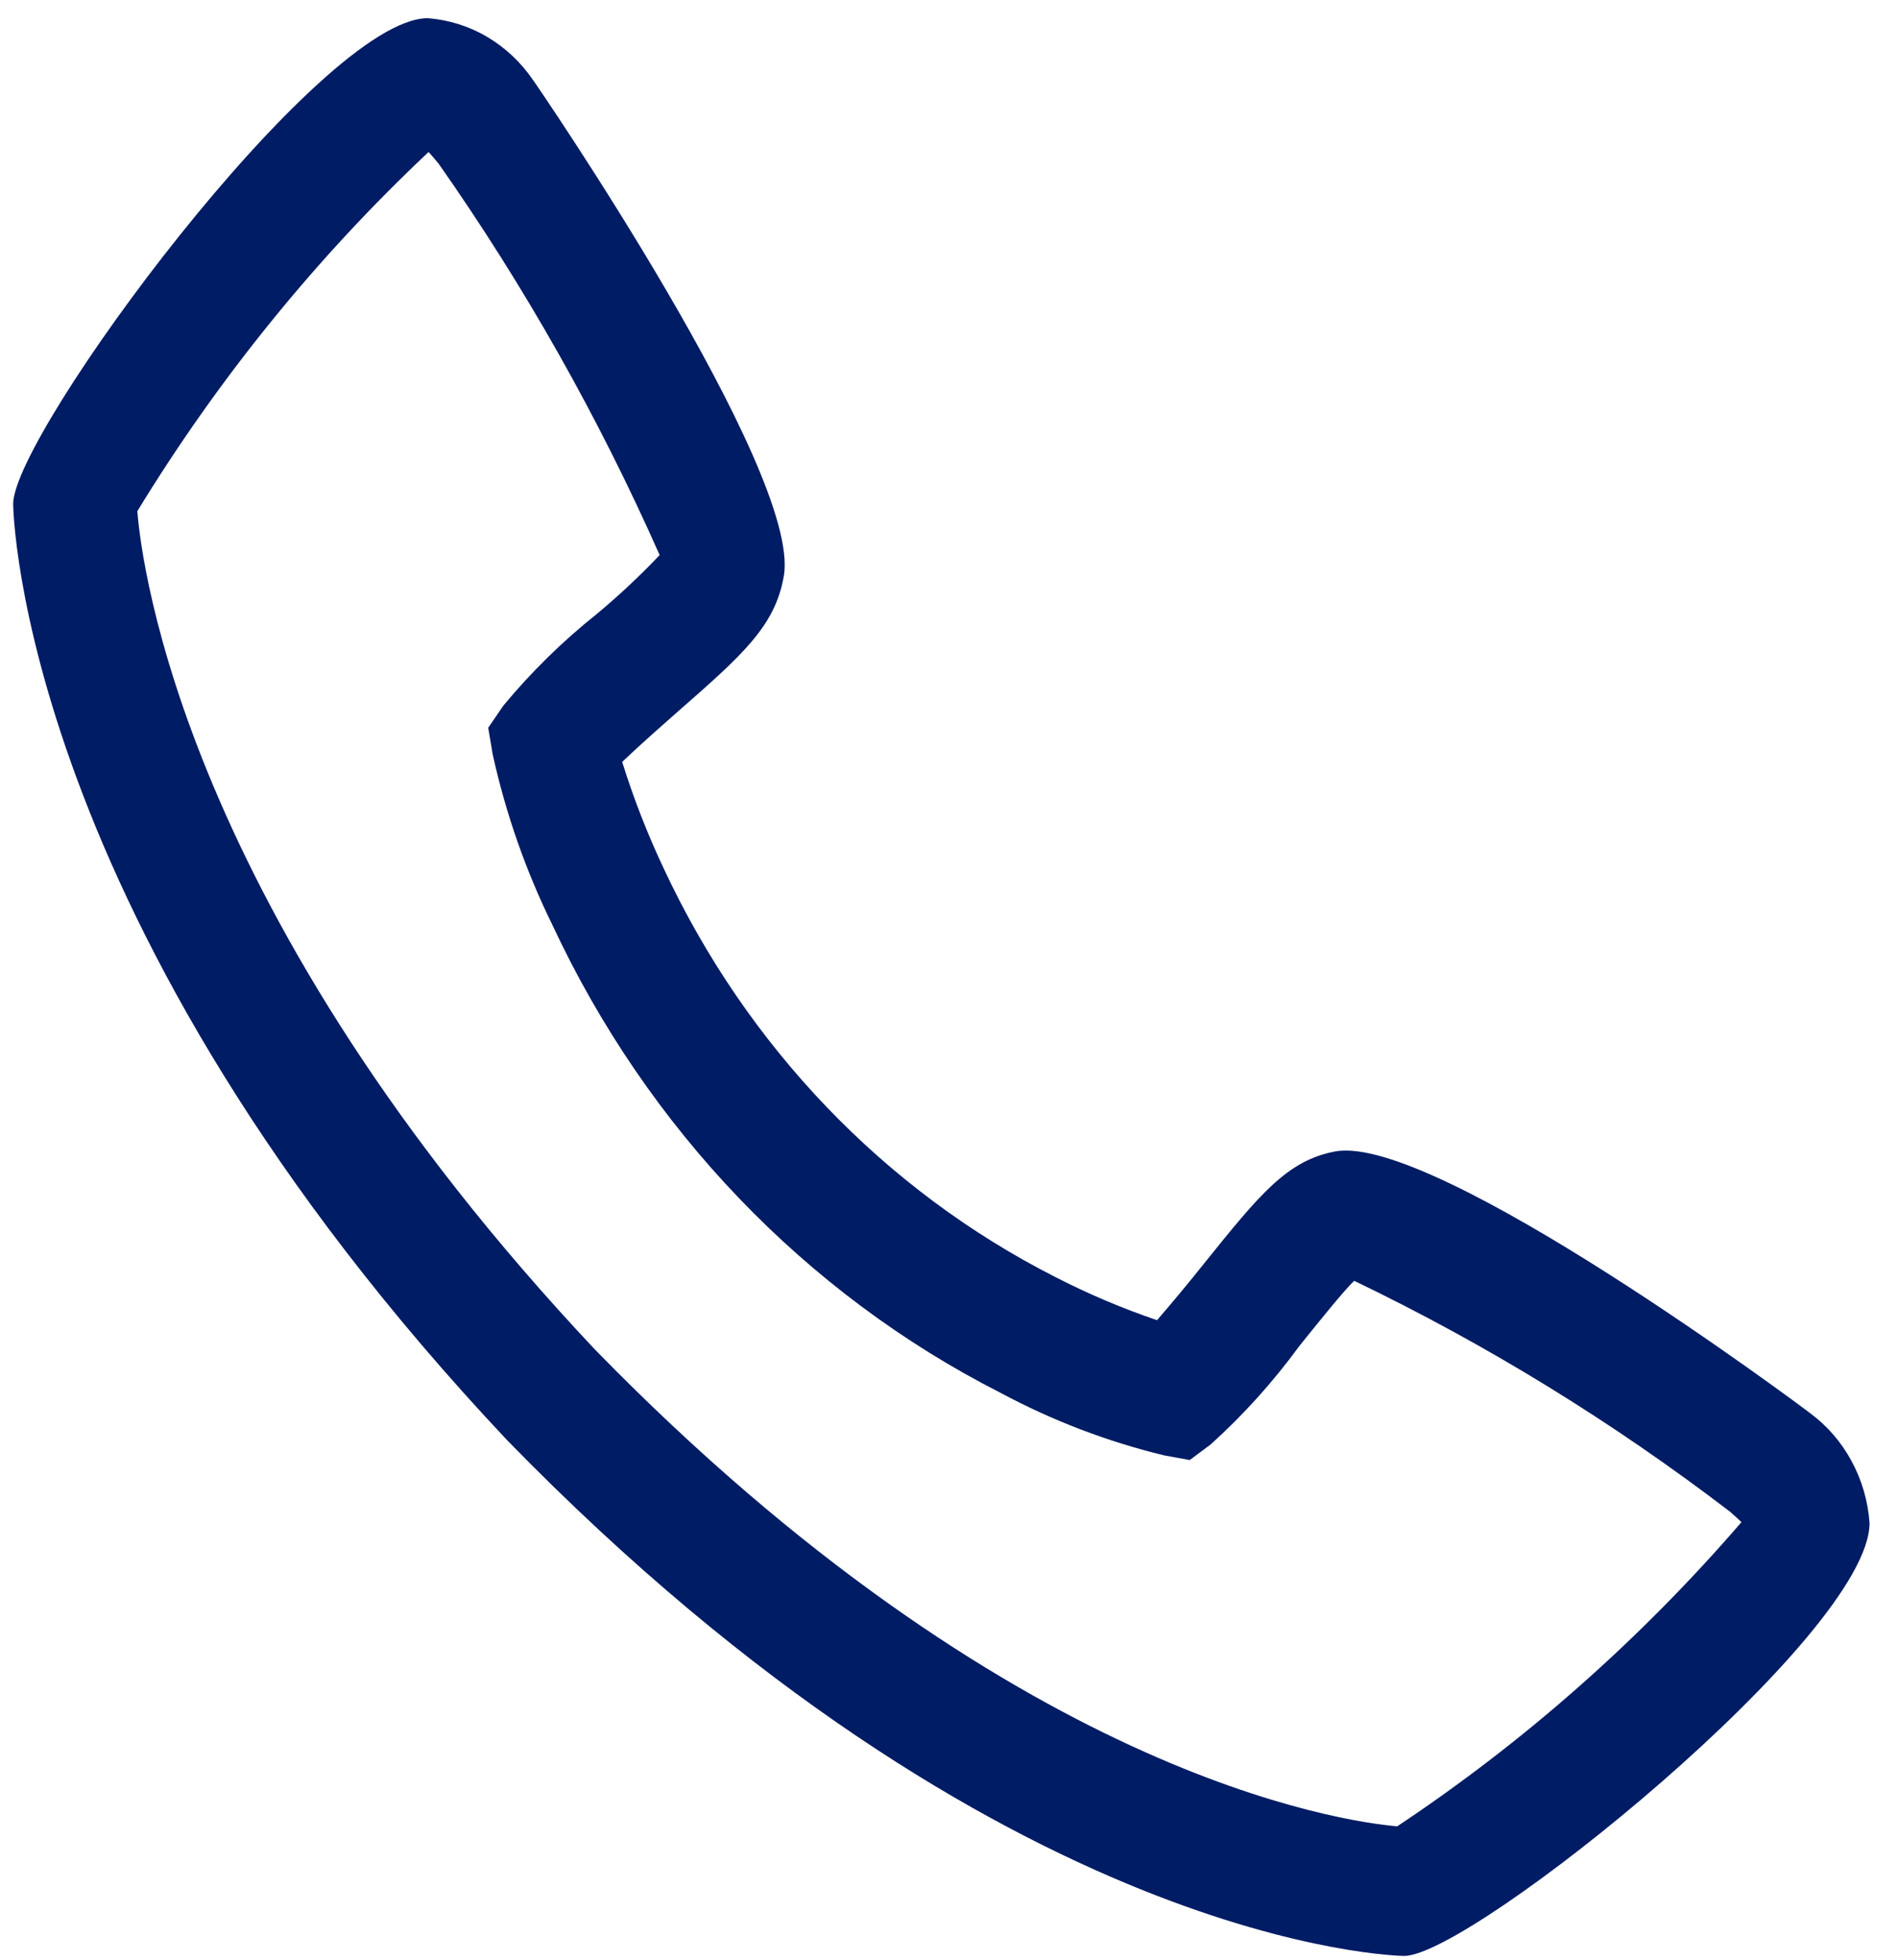 <svg width="31" height="32" viewBox="0 0 31 32" fill="none" xmlns="http://www.w3.org/2000/svg">
<path d="M29.56 23.072C29.506 23.025 23.453 18.505 21.811 18.801C21.022 18.947 20.57 19.508 19.665 20.633C19.415 20.946 19.16 21.254 18.898 21.557C18.326 21.363 17.769 21.126 17.23 20.849C14.446 19.434 12.196 17.087 10.841 14.182C10.575 13.619 10.348 13.037 10.162 12.441C10.459 12.157 10.876 11.791 11.053 11.635C12.126 10.696 12.663 10.225 12.803 9.4C13.089 7.692 8.755 1.371 8.711 1.314C8.513 1.022 8.256 0.779 7.958 0.603C7.66 0.427 7.328 0.323 6.986 0.297C5.23 0.297 0.215 7.085 0.215 8.229C0.215 8.296 0.307 15.05 8.288 23.522C16.398 31.841 22.87 31.938 22.934 31.938C24.03 31.938 30.535 26.704 30.535 24.871C30.511 24.515 30.41 24.168 30.241 23.857C30.073 23.546 29.84 23.277 29.56 23.072ZM22.823 29.822C21.939 29.746 16.508 28.998 9.717 22.036C3.011 14.912 2.313 9.228 2.243 8.347C3.568 6.177 5.168 4.205 7 2.482C7.04 2.524 7.093 2.588 7.162 2.67C8.567 4.671 9.777 6.813 10.774 9.064C10.45 9.405 10.107 9.726 9.748 10.025C9.19 10.469 8.678 10.971 8.219 11.525L7.974 11.884L8.047 12.317C8.26 13.284 8.588 14.22 9.022 15.103C10.576 18.433 13.155 21.124 16.347 22.746C17.193 23.199 18.09 23.541 19.016 23.765L19.432 23.841L19.776 23.584C20.308 23.104 20.792 22.567 21.219 21.983C21.535 21.589 21.959 21.063 22.118 20.914C24.282 21.954 26.34 23.218 28.261 24.688C28.345 24.761 28.404 24.818 28.443 24.855C26.793 26.767 24.902 28.437 22.823 29.82V29.822Z" fill="#001C64"/>
</svg>
